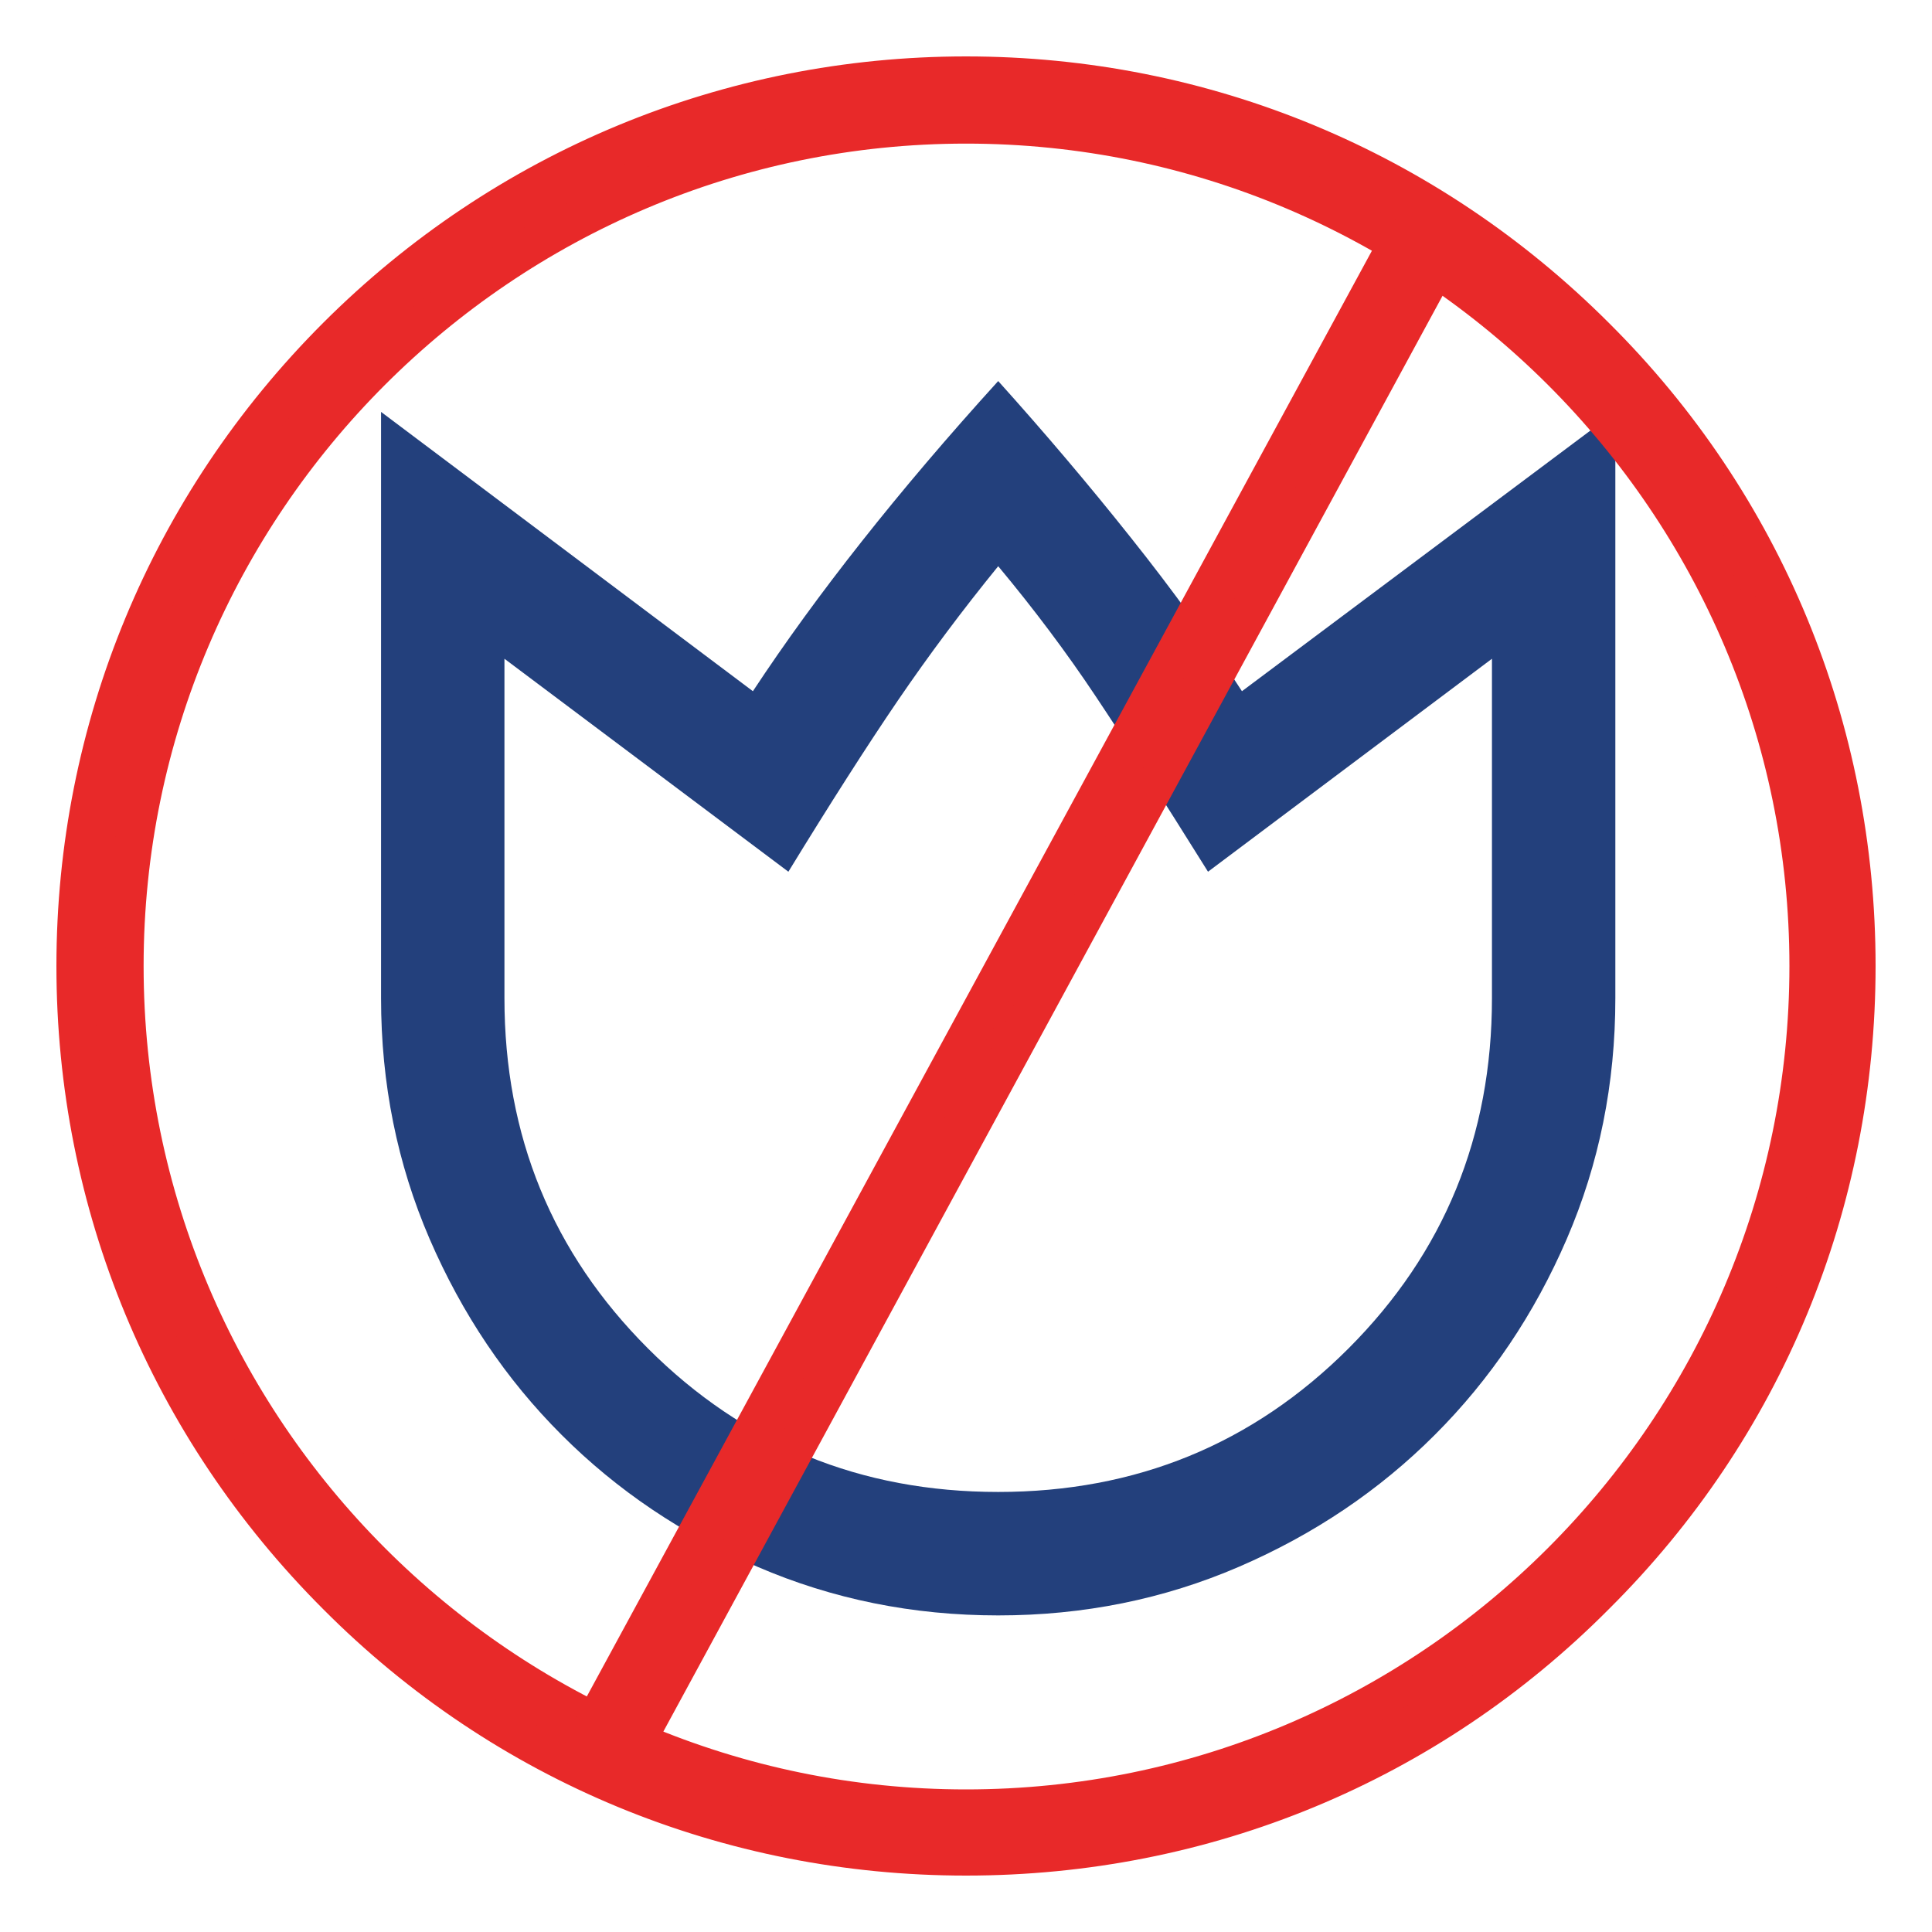 <svg width="30" height="30" viewBox="0 0 30 30" fill="none" xmlns="http://www.w3.org/2000/svg">
<g clip-path="url(#clip0_1391_2614)">
<path d="M15.5 25.084C14.174 25.084 12.928 24.832 11.762 24.329C10.597 23.826 9.582 23.143 8.72 22.28C7.857 21.418 7.175 20.404 6.671 19.238C6.168 18.072 5.917 16.826 5.917 15.5V6.396L11.691 10.733C12.186 9.982 12.749 9.207 13.38 8.409C14.011 7.61 14.717 6.779 15.5 5.917C16.219 6.716 16.906 7.526 17.56 8.349C18.215 9.171 18.79 9.966 19.285 10.733L25.083 6.396V15.5C25.083 16.826 24.832 18.072 24.329 19.238C23.826 20.404 23.143 21.418 22.28 22.28C21.418 23.143 20.404 23.826 19.238 24.329C18.072 24.832 16.826 25.084 15.5 25.084ZM15.5 23.167C17.64 23.167 19.453 22.424 20.939 20.939C22.424 19.453 23.167 17.641 23.167 15.5V10.229L18.758 13.536C18.04 12.386 17.457 11.475 17.009 10.805C16.562 10.134 16.059 9.463 15.5 8.792C14.941 9.479 14.422 10.174 13.943 10.876C13.464 11.579 12.897 12.466 12.242 13.536L7.833 10.229V15.5C7.833 17.641 8.576 19.453 10.062 20.939C11.547 22.424 13.36 23.167 15.5 23.167Z" fill="#23407C"/>
<path fill-rule="evenodd" clip-rule="evenodd" d="M15 28.828C11.32 28.828 7.835 27.401 5.225 24.775C2.615 22.165 1.172 18.696 1.172 15C1.172 11.32 2.615 7.835 5.225 5.225C7.835 2.615 11.32 1.172 15 1.172C18.696 1.172 22.165 2.615 24.775 5.225C27.401 7.835 28.828 11.32 28.828 15C28.828 18.696 27.401 22.165 24.775 24.775C22.165 27.401 18.696 28.828 15 28.828ZM15 1.934C7.802 1.934 1.934 7.802 1.934 15C1.934 22.214 7.802 28.082 15 28.082C22.214 28.082 28.082 22.214 28.082 15C28.082 7.802 22.214 1.934 15 1.934Z" fill="#E82929"/>
<path fill-rule="evenodd" clip-rule="evenodd" d="M9.42 27.511C9.36 27.511 9.299 27.495 9.254 27.463C9.073 27.367 9.028 27.126 9.119 26.95L21.588 3.989C21.678 3.813 21.904 3.749 22.07 3.861C22.236 3.957 22.296 4.181 22.191 4.357L9.721 27.335C9.661 27.447 9.54 27.511 9.42 27.511Z" fill="#E82929"/>
<path fill-rule="evenodd" clip-rule="evenodd" d="M15 28.828C11.32 28.828 7.835 27.401 5.225 24.775C2.615 22.165 1.172 18.696 1.172 15C1.172 11.32 2.615 7.835 5.225 5.225C7.835 2.615 11.32 1.172 15 1.172C18.696 1.172 22.165 2.615 24.775 5.225C27.401 7.835 28.828 11.32 28.828 15C28.828 18.696 27.401 22.165 24.775 24.775C22.165 27.401 18.696 28.828 15 28.828ZM15 1.934C7.802 1.934 1.934 7.802 1.934 15C1.934 22.214 7.802 28.082 15 28.082C22.214 28.082 28.082 22.214 28.082 15C28.082 7.802 22.214 1.934 15 1.934Z" stroke="#E82929" stroke-width="0.592"/>
<path fill-rule="evenodd" clip-rule="evenodd" d="M9.42 27.511C9.36 27.511 9.299 27.495 9.254 27.463C9.073 27.367 9.028 27.126 9.119 26.95L21.588 3.989C21.678 3.813 21.904 3.749 22.07 3.861C22.236 3.957 22.296 4.181 22.191 4.357L9.721 27.335C9.661 27.447 9.54 27.511 9.42 27.511Z" stroke="#E82929" stroke-width="0.592"/>
</g>
<defs>
<clipPath id="clip0_1391_2614">
<rect width="30" height="30" fill="white"/>
</clipPath>
</defs>
</svg>
